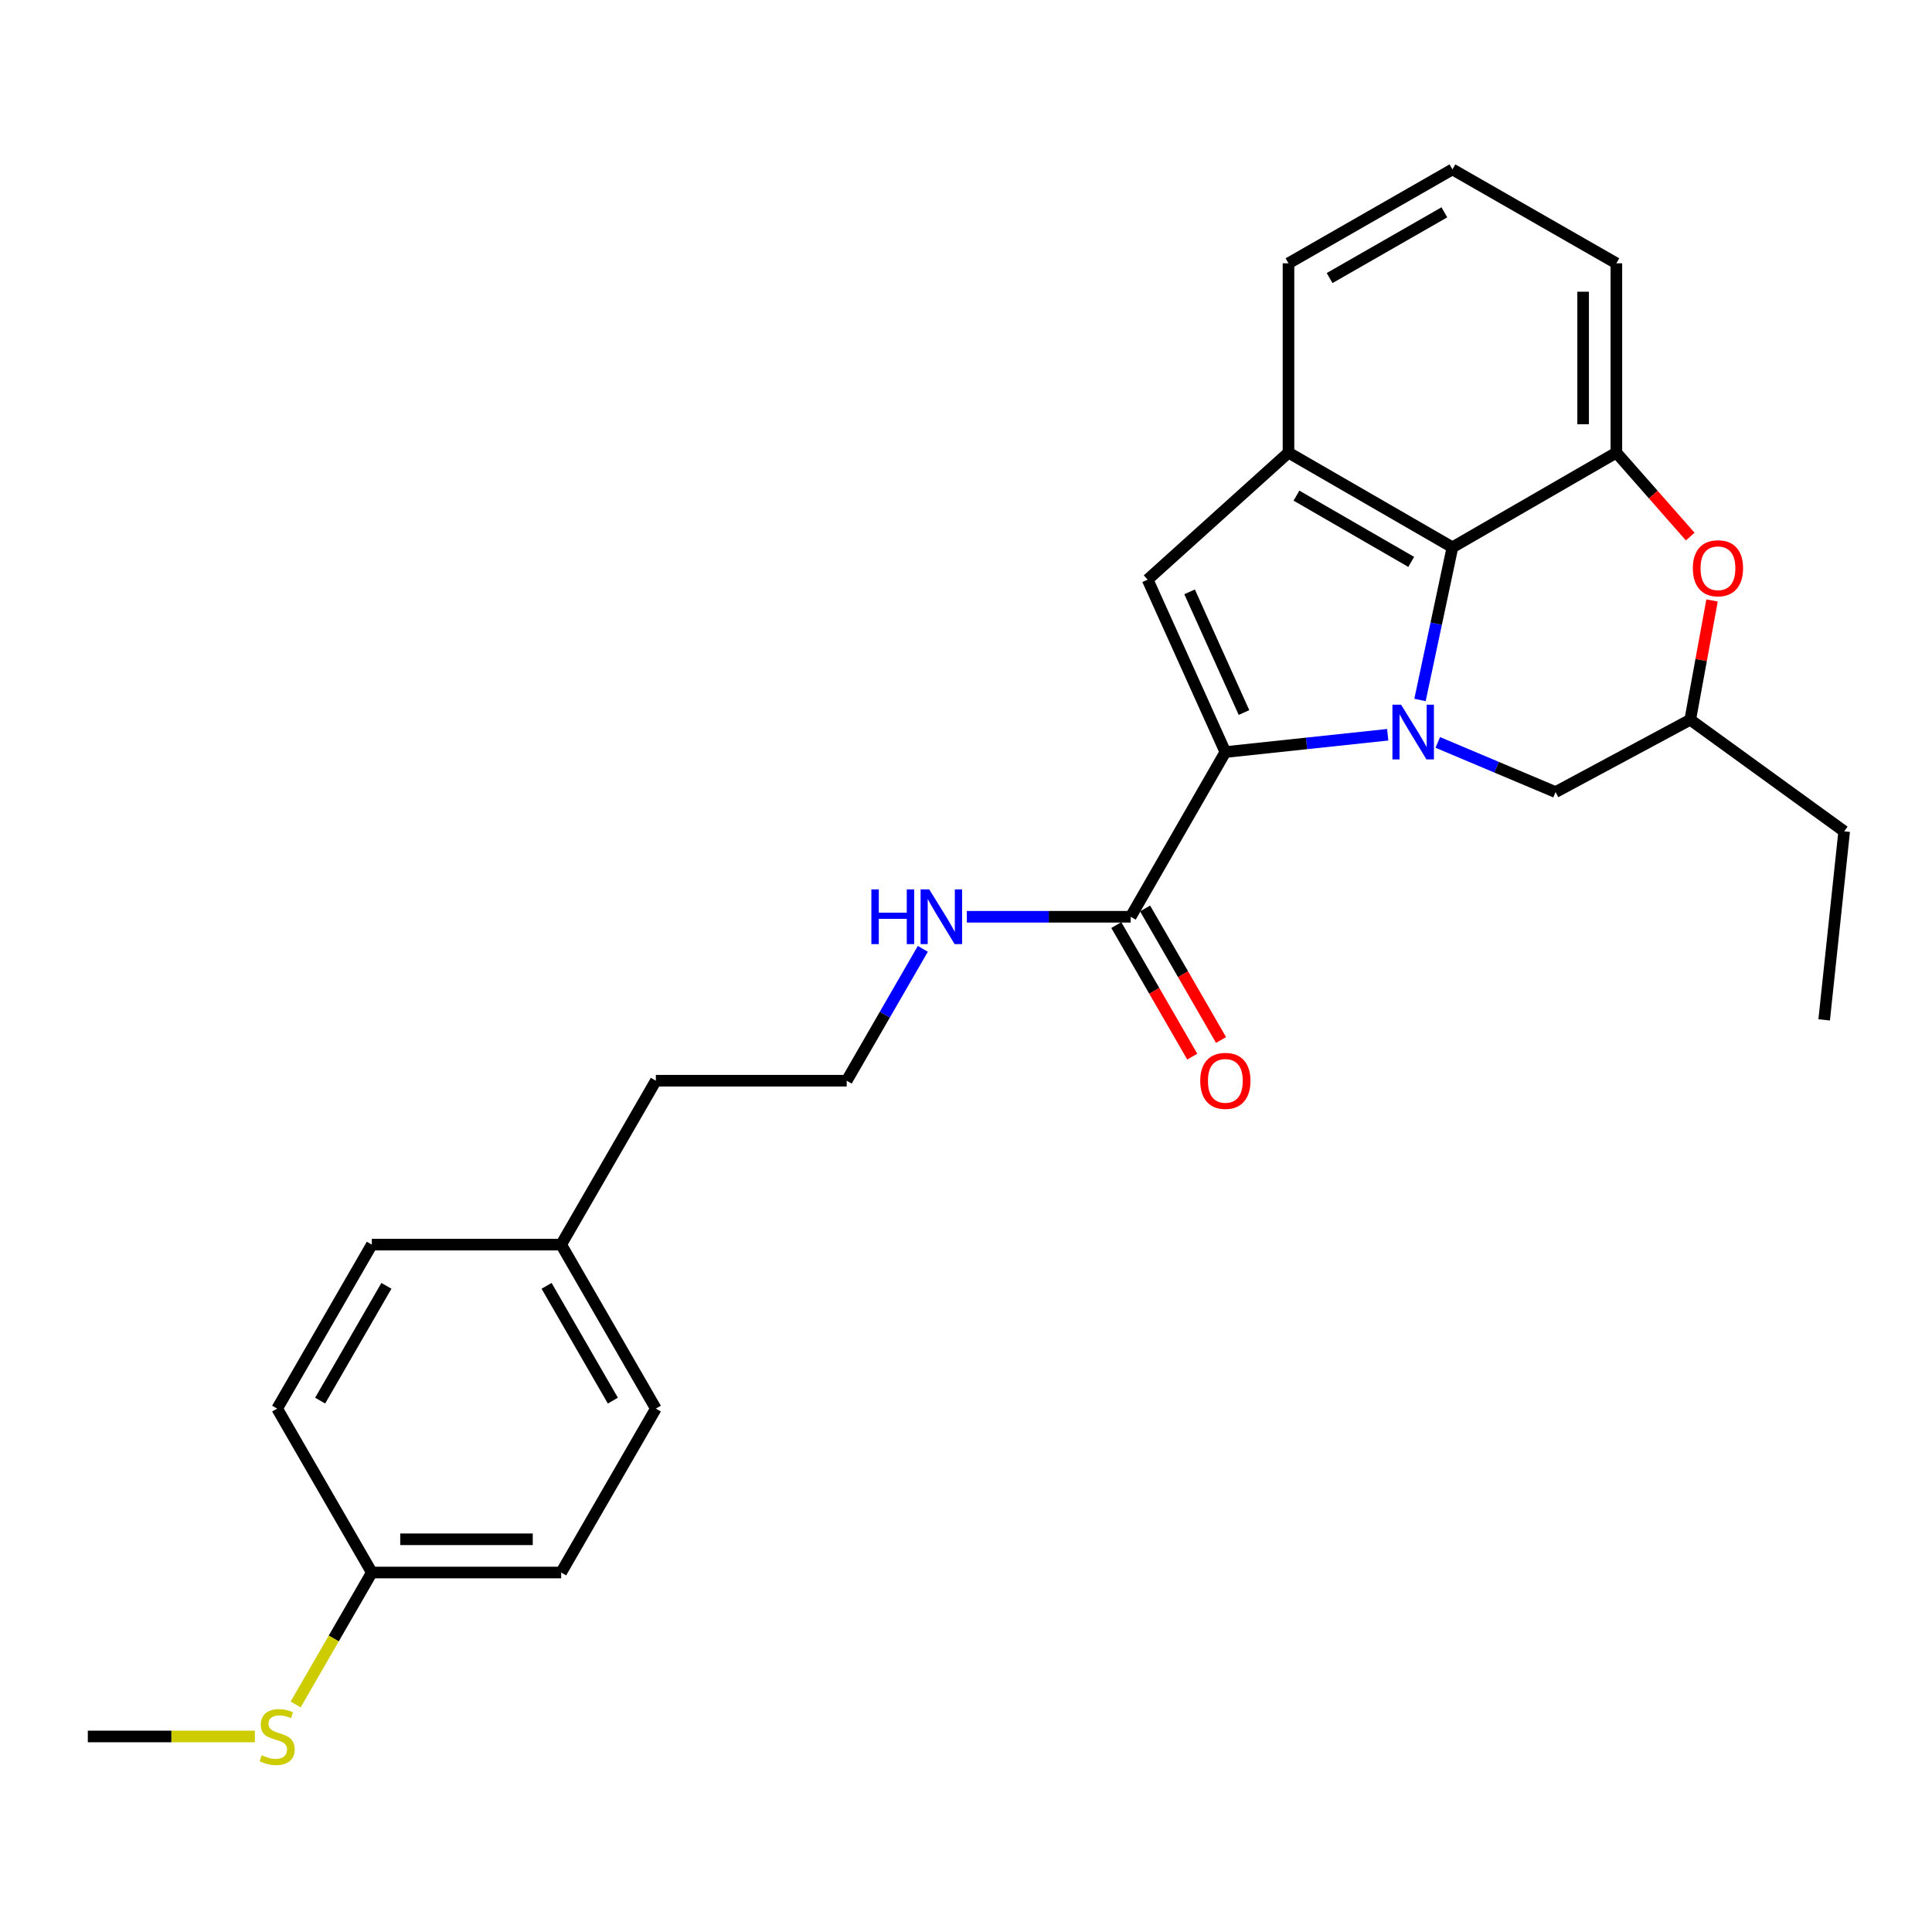 <?xml version='1.0' encoding='iso-8859-1'?>
<svg version='1.1' baseProfile='full'
              xmlns='http://www.w3.org/2000/svg'
                      xmlns:rdkit='http://www.rdkit.org/xml'
                      xmlns:xlink='http://www.w3.org/1999/xlink'
                  xml:space='preserve'
width='1000px' height='1000px' viewBox='0 0 1000 1000'>
<!-- END OF HEADER -->
<rect style='opacity:1.0;fill:#FFFFFF;stroke:none' width='1000' height='1000' x='0' y='0'> </rect>
<path class='bond-0' d='M 718.275,380.307 L 676.258,384.785' style='fill:none;fill-rule:evenodd;stroke:#0000FF;stroke-width:6px;stroke-linecap:butt;stroke-linejoin:miter;stroke-opacity:1' />
<path class='bond-0' d='M 676.258,384.785 L 634.242,389.262' style='fill:none;fill-rule:evenodd;stroke:#000000;stroke-width:6px;stroke-linecap:butt;stroke-linejoin:miter;stroke-opacity:1' />
<path class='bond-1' d='M 734.987,362.299 L 743.383,322.795' style='fill:none;fill-rule:evenodd;stroke:#0000FF;stroke-width:6px;stroke-linecap:butt;stroke-linejoin:miter;stroke-opacity:1' />
<path class='bond-1' d='M 743.383,322.795 L 751.778,283.291' style='fill:none;fill-rule:evenodd;stroke:#000000;stroke-width:6px;stroke-linecap:butt;stroke-linejoin:miter;stroke-opacity:1' />
<path class='bond-7' d='M 744.198,384.275 L 774.677,397.129' style='fill:none;fill-rule:evenodd;stroke:#0000FF;stroke-width:6px;stroke-linecap:butt;stroke-linejoin:miter;stroke-opacity:1' />
<path class='bond-7' d='M 774.677,397.129 L 805.155,409.983' style='fill:none;fill-rule:evenodd;stroke:#000000;stroke-width:6px;stroke-linecap:butt;stroke-linejoin:miter;stroke-opacity:1' />
<path class='bond-2' d='M 634.242,389.262 L 594.015,300.026' style='fill:none;fill-rule:evenodd;stroke:#000000;stroke-width:6px;stroke-linecap:butt;stroke-linejoin:miter;stroke-opacity:1' />
<path class='bond-2' d='M 643.891,368.807 L 615.733,306.342' style='fill:none;fill-rule:evenodd;stroke:#000000;stroke-width:6px;stroke-linecap:butt;stroke-linejoin:miter;stroke-opacity:1' />
<path class='bond-5' d='M 634.242,389.262 L 585.251,474.514' style='fill:none;fill-rule:evenodd;stroke:#000000;stroke-width:6px;stroke-linecap:butt;stroke-linejoin:miter;stroke-opacity:1' />
<path class='bond-3' d='M 751.778,283.291 L 666.918,234.291' style='fill:none;fill-rule:evenodd;stroke:#000000;stroke-width:6px;stroke-linecap:butt;stroke-linejoin:miter;stroke-opacity:1' />
<path class='bond-3' d='M 730.446,290.839 L 671.045,256.539' style='fill:none;fill-rule:evenodd;stroke:#000000;stroke-width:6px;stroke-linecap:butt;stroke-linejoin:miter;stroke-opacity:1' />
<path class='bond-4' d='M 751.778,283.291 L 836.627,234.291' style='fill:none;fill-rule:evenodd;stroke:#000000;stroke-width:6px;stroke-linecap:butt;stroke-linejoin:miter;stroke-opacity:1' />
<path class='bond-26' d='M 594.015,300.026 L 666.918,234.291' style='fill:none;fill-rule:evenodd;stroke:#000000;stroke-width:6px;stroke-linecap:butt;stroke-linejoin:miter;stroke-opacity:1' />
<path class='bond-13' d='M 666.918,234.291 L 666.918,136.29' style='fill:none;fill-rule:evenodd;stroke:#000000;stroke-width:6px;stroke-linecap:butt;stroke-linejoin:miter;stroke-opacity:1' />
<path class='bond-14' d='M 836.627,234.291 L 836.627,136.29' style='fill:none;fill-rule:evenodd;stroke:#000000;stroke-width:6px;stroke-linecap:butt;stroke-linejoin:miter;stroke-opacity:1' />
<path class='bond-14' d='M 819.424,219.591 L 819.424,150.99' style='fill:none;fill-rule:evenodd;stroke:#000000;stroke-width:6px;stroke-linecap:butt;stroke-linejoin:miter;stroke-opacity:1' />
<path class='bond-27' d='M 836.627,234.291 L 855.743,256.012' style='fill:none;fill-rule:evenodd;stroke:#000000;stroke-width:6px;stroke-linecap:butt;stroke-linejoin:miter;stroke-opacity:1' />
<path class='bond-27' d='M 855.743,256.012 L 874.858,277.733' style='fill:none;fill-rule:evenodd;stroke:#FF0000;stroke-width:6px;stroke-linecap:butt;stroke-linejoin:miter;stroke-opacity:1' />
<path class='bond-9' d='M 577.802,478.814 L 597.457,512.859' style='fill:none;fill-rule:evenodd;stroke:#000000;stroke-width:6px;stroke-linecap:butt;stroke-linejoin:miter;stroke-opacity:1' />
<path class='bond-9' d='M 597.457,512.859 L 617.111,546.904' style='fill:none;fill-rule:evenodd;stroke:#FF0000;stroke-width:6px;stroke-linecap:butt;stroke-linejoin:miter;stroke-opacity:1' />
<path class='bond-9' d='M 592.7,470.213 L 612.355,504.258' style='fill:none;fill-rule:evenodd;stroke:#000000;stroke-width:6px;stroke-linecap:butt;stroke-linejoin:miter;stroke-opacity:1' />
<path class='bond-9' d='M 612.355,504.258 L 632.01,538.303' style='fill:none;fill-rule:evenodd;stroke:#FF0000;stroke-width:6px;stroke-linecap:butt;stroke-linejoin:miter;stroke-opacity:1' />
<path class='bond-10' d='M 585.251,474.514 L 542.841,474.514' style='fill:none;fill-rule:evenodd;stroke:#000000;stroke-width:6px;stroke-linecap:butt;stroke-linejoin:miter;stroke-opacity:1' />
<path class='bond-10' d='M 542.841,474.514 L 500.431,474.514' style='fill:none;fill-rule:evenodd;stroke:#0000FF;stroke-width:6px;stroke-linecap:butt;stroke-linejoin:miter;stroke-opacity:1' />
<path class='bond-6' d='M 886.15,310.798 L 880.508,341.668' style='fill:none;fill-rule:evenodd;stroke:#FF0000;stroke-width:6px;stroke-linecap:butt;stroke-linejoin:miter;stroke-opacity:1' />
<path class='bond-6' d='M 880.508,341.668 L 874.866,372.537' style='fill:none;fill-rule:evenodd;stroke:#000000;stroke-width:6px;stroke-linecap:butt;stroke-linejoin:miter;stroke-opacity:1' />
<path class='bond-8' d='M 805.155,409.983 L 874.866,372.537' style='fill:none;fill-rule:evenodd;stroke:#000000;stroke-width:6px;stroke-linecap:butt;stroke-linejoin:miter;stroke-opacity:1' />
<path class='bond-23' d='M 874.866,372.537 L 954.545,430.292' style='fill:none;fill-rule:evenodd;stroke:#000000;stroke-width:6px;stroke-linecap:butt;stroke-linejoin:miter;stroke-opacity:1' />
<path class='bond-20' d='M 477.652,491.123 L 457.951,525.248' style='fill:none;fill-rule:evenodd;stroke:#0000FF;stroke-width:6px;stroke-linecap:butt;stroke-linejoin:miter;stroke-opacity:1' />
<path class='bond-20' d='M 457.951,525.248 L 438.25,559.373' style='fill:none;fill-rule:evenodd;stroke:#000000;stroke-width:6px;stroke-linecap:butt;stroke-linejoin:miter;stroke-opacity:1' />
<path class='bond-11' d='M 192.455,813.932 L 290.456,813.932' style='fill:none;fill-rule:evenodd;stroke:#000000;stroke-width:6px;stroke-linecap:butt;stroke-linejoin:miter;stroke-opacity:1' />
<path class='bond-11' d='M 207.156,796.729 L 275.756,796.729' style='fill:none;fill-rule:evenodd;stroke:#000000;stroke-width:6px;stroke-linecap:butt;stroke-linejoin:miter;stroke-opacity:1' />
<path class='bond-12' d='M 192.455,813.932 L 172.739,848.077' style='fill:none;fill-rule:evenodd;stroke:#000000;stroke-width:6px;stroke-linecap:butt;stroke-linejoin:miter;stroke-opacity:1' />
<path class='bond-12' d='M 172.739,848.077 L 153.023,882.221' style='fill:none;fill-rule:evenodd;stroke:#CCCC00;stroke-width:6px;stroke-linecap:butt;stroke-linejoin:miter;stroke-opacity:1' />
<path class='bond-29' d='M 192.455,813.932 L 143.455,729.092' style='fill:none;fill-rule:evenodd;stroke:#000000;stroke-width:6px;stroke-linecap:butt;stroke-linejoin:miter;stroke-opacity:1' />
<path class='bond-24' d='M 131.925,898.791 L 88.69,898.791' style='fill:none;fill-rule:evenodd;stroke:#CCCC00;stroke-width:6px;stroke-linecap:butt;stroke-linejoin:miter;stroke-opacity:1' />
<path class='bond-24' d='M 88.69,898.791 L 45.455,898.791' style='fill:none;fill-rule:evenodd;stroke:#000000;stroke-width:6px;stroke-linecap:butt;stroke-linejoin:miter;stroke-opacity:1' />
<path class='bond-28' d='M 666.918,136.29 L 751.778,87.682' style='fill:none;fill-rule:evenodd;stroke:#000000;stroke-width:6px;stroke-linecap:butt;stroke-linejoin:miter;stroke-opacity:1' />
<path class='bond-28' d='M 688.198,143.926 L 747.599,109.901' style='fill:none;fill-rule:evenodd;stroke:#000000;stroke-width:6px;stroke-linecap:butt;stroke-linejoin:miter;stroke-opacity:1' />
<path class='bond-21' d='M 836.627,136.29 L 751.778,87.682' style='fill:none;fill-rule:evenodd;stroke:#000000;stroke-width:6px;stroke-linecap:butt;stroke-linejoin:miter;stroke-opacity:1' />
<path class='bond-15' d='M 290.456,644.213 L 339.466,559.373' style='fill:none;fill-rule:evenodd;stroke:#000000;stroke-width:6px;stroke-linecap:butt;stroke-linejoin:miter;stroke-opacity:1' />
<path class='bond-18' d='M 290.456,644.213 L 192.455,644.213' style='fill:none;fill-rule:evenodd;stroke:#000000;stroke-width:6px;stroke-linecap:butt;stroke-linejoin:miter;stroke-opacity:1' />
<path class='bond-19' d='M 290.456,644.213 L 339.466,729.092' style='fill:none;fill-rule:evenodd;stroke:#000000;stroke-width:6px;stroke-linecap:butt;stroke-linejoin:miter;stroke-opacity:1' />
<path class='bond-19' d='M 282.91,665.547 L 317.216,724.962' style='fill:none;fill-rule:evenodd;stroke:#000000;stroke-width:6px;stroke-linecap:butt;stroke-linejoin:miter;stroke-opacity:1' />
<path class='bond-16' d='M 143.455,729.092 L 192.455,644.213' style='fill:none;fill-rule:evenodd;stroke:#000000;stroke-width:6px;stroke-linecap:butt;stroke-linejoin:miter;stroke-opacity:1' />
<path class='bond-16' d='M 165.704,724.961 L 200.004,665.546' style='fill:none;fill-rule:evenodd;stroke:#000000;stroke-width:6px;stroke-linecap:butt;stroke-linejoin:miter;stroke-opacity:1' />
<path class='bond-17' d='M 290.456,813.932 L 339.466,729.092' style='fill:none;fill-rule:evenodd;stroke:#000000;stroke-width:6px;stroke-linecap:butt;stroke-linejoin:miter;stroke-opacity:1' />
<path class='bond-22' d='M 438.25,559.373 L 339.466,559.373' style='fill:none;fill-rule:evenodd;stroke:#000000;stroke-width:6px;stroke-linecap:butt;stroke-linejoin:miter;stroke-opacity:1' />
<path class='bond-25' d='M 954.545,430.292 L 944.185,527.891' style='fill:none;fill-rule:evenodd;stroke:#000000;stroke-width:6px;stroke-linecap:butt;stroke-linejoin:miter;stroke-opacity:1' />
<path  class='atom-0' d='M 725.199 364.742
L 734.479 379.742
Q 735.399 381.222, 736.879 383.902
Q 738.359 386.582, 738.439 386.742
L 738.439 364.742
L 742.199 364.742
L 742.199 393.062
L 738.319 393.062
L 728.359 376.662
Q 727.199 374.742, 725.959 372.542
Q 724.759 370.342, 724.399 369.662
L 724.399 393.062
L 720.719 393.062
L 720.719 364.742
L 725.199 364.742
' fill='#0000FF'/>
<path  class='atom-7' d='M 876.212 294.123
Q 876.212 287.323, 879.572 283.523
Q 882.932 279.723, 889.212 279.723
Q 895.492 279.723, 898.852 283.523
Q 902.212 287.323, 902.212 294.123
Q 902.212 301.003, 898.812 304.923
Q 895.412 308.803, 889.212 308.803
Q 882.972 308.803, 879.572 304.923
Q 876.212 301.043, 876.212 294.123
M 889.212 305.603
Q 893.532 305.603, 895.852 302.723
Q 898.212 299.803, 898.212 294.123
Q 898.212 288.563, 895.852 285.763
Q 893.532 282.923, 889.212 282.923
Q 884.892 282.923, 882.532 285.723
Q 880.212 288.523, 880.212 294.123
Q 880.212 299.843, 882.532 302.723
Q 884.892 305.603, 889.212 305.603
' fill='#FF0000'/>
<path  class='atom-10' d='M 621.242 559.453
Q 621.242 552.653, 624.602 548.853
Q 627.962 545.053, 634.242 545.053
Q 640.522 545.053, 643.882 548.853
Q 647.242 552.653, 647.242 559.453
Q 647.242 566.333, 643.842 570.253
Q 640.442 574.133, 634.242 574.133
Q 628.002 574.133, 624.602 570.253
Q 621.242 566.373, 621.242 559.453
M 634.242 570.933
Q 638.562 570.933, 640.882 568.053
Q 643.242 565.133, 643.242 559.453
Q 643.242 553.893, 640.882 551.093
Q 638.562 548.253, 634.242 548.253
Q 629.922 548.253, 627.562 551.053
Q 625.242 553.853, 625.242 559.453
Q 625.242 565.173, 627.562 568.053
Q 629.922 570.933, 634.242 570.933
' fill='#FF0000'/>
<path  class='atom-11' d='M 451.021 460.354
L 454.861 460.354
L 454.861 472.394
L 469.341 472.394
L 469.341 460.354
L 473.181 460.354
L 473.181 488.674
L 469.341 488.674
L 469.341 475.594
L 454.861 475.594
L 454.861 488.674
L 451.021 488.674
L 451.021 460.354
' fill='#0000FF'/>
<path  class='atom-11' d='M 480.981 460.354
L 490.261 475.354
Q 491.181 476.834, 492.661 479.514
Q 494.141 482.194, 494.221 482.354
L 494.221 460.354
L 497.981 460.354
L 497.981 488.674
L 494.101 488.674
L 484.141 472.274
Q 482.981 470.354, 481.741 468.154
Q 480.541 465.954, 480.181 465.274
L 480.181 488.674
L 476.501 488.674
L 476.501 460.354
L 480.981 460.354
' fill='#0000FF'/>
<path  class='atom-13' d='M 135.455 908.511
Q 135.775 908.631, 137.095 909.191
Q 138.415 909.751, 139.855 910.111
Q 141.335 910.431, 142.775 910.431
Q 145.455 910.431, 147.015 909.151
Q 148.575 907.831, 148.575 905.551
Q 148.575 903.991, 147.775 903.031
Q 147.015 902.071, 145.815 901.551
Q 144.615 901.031, 142.615 900.431
Q 140.095 899.671, 138.575 898.951
Q 137.095 898.231, 136.015 896.711
Q 134.975 895.191, 134.975 892.631
Q 134.975 889.071, 137.375 886.871
Q 139.815 884.671, 144.615 884.671
Q 147.895 884.671, 151.615 886.231
L 150.695 889.311
Q 147.295 887.911, 144.735 887.911
Q 141.975 887.911, 140.455 889.071
Q 138.935 890.191, 138.975 892.151
Q 138.975 893.671, 139.735 894.591
Q 140.535 895.511, 141.655 896.031
Q 142.815 896.551, 144.735 897.151
Q 147.295 897.951, 148.815 898.751
Q 150.335 899.551, 151.415 901.191
Q 152.535 902.791, 152.535 905.551
Q 152.535 909.471, 149.895 911.591
Q 147.295 913.671, 142.935 913.671
Q 140.415 913.671, 138.495 913.111
Q 136.615 912.591, 134.375 911.671
L 135.455 908.511
' fill='#CCCC00'/>
</svg>

